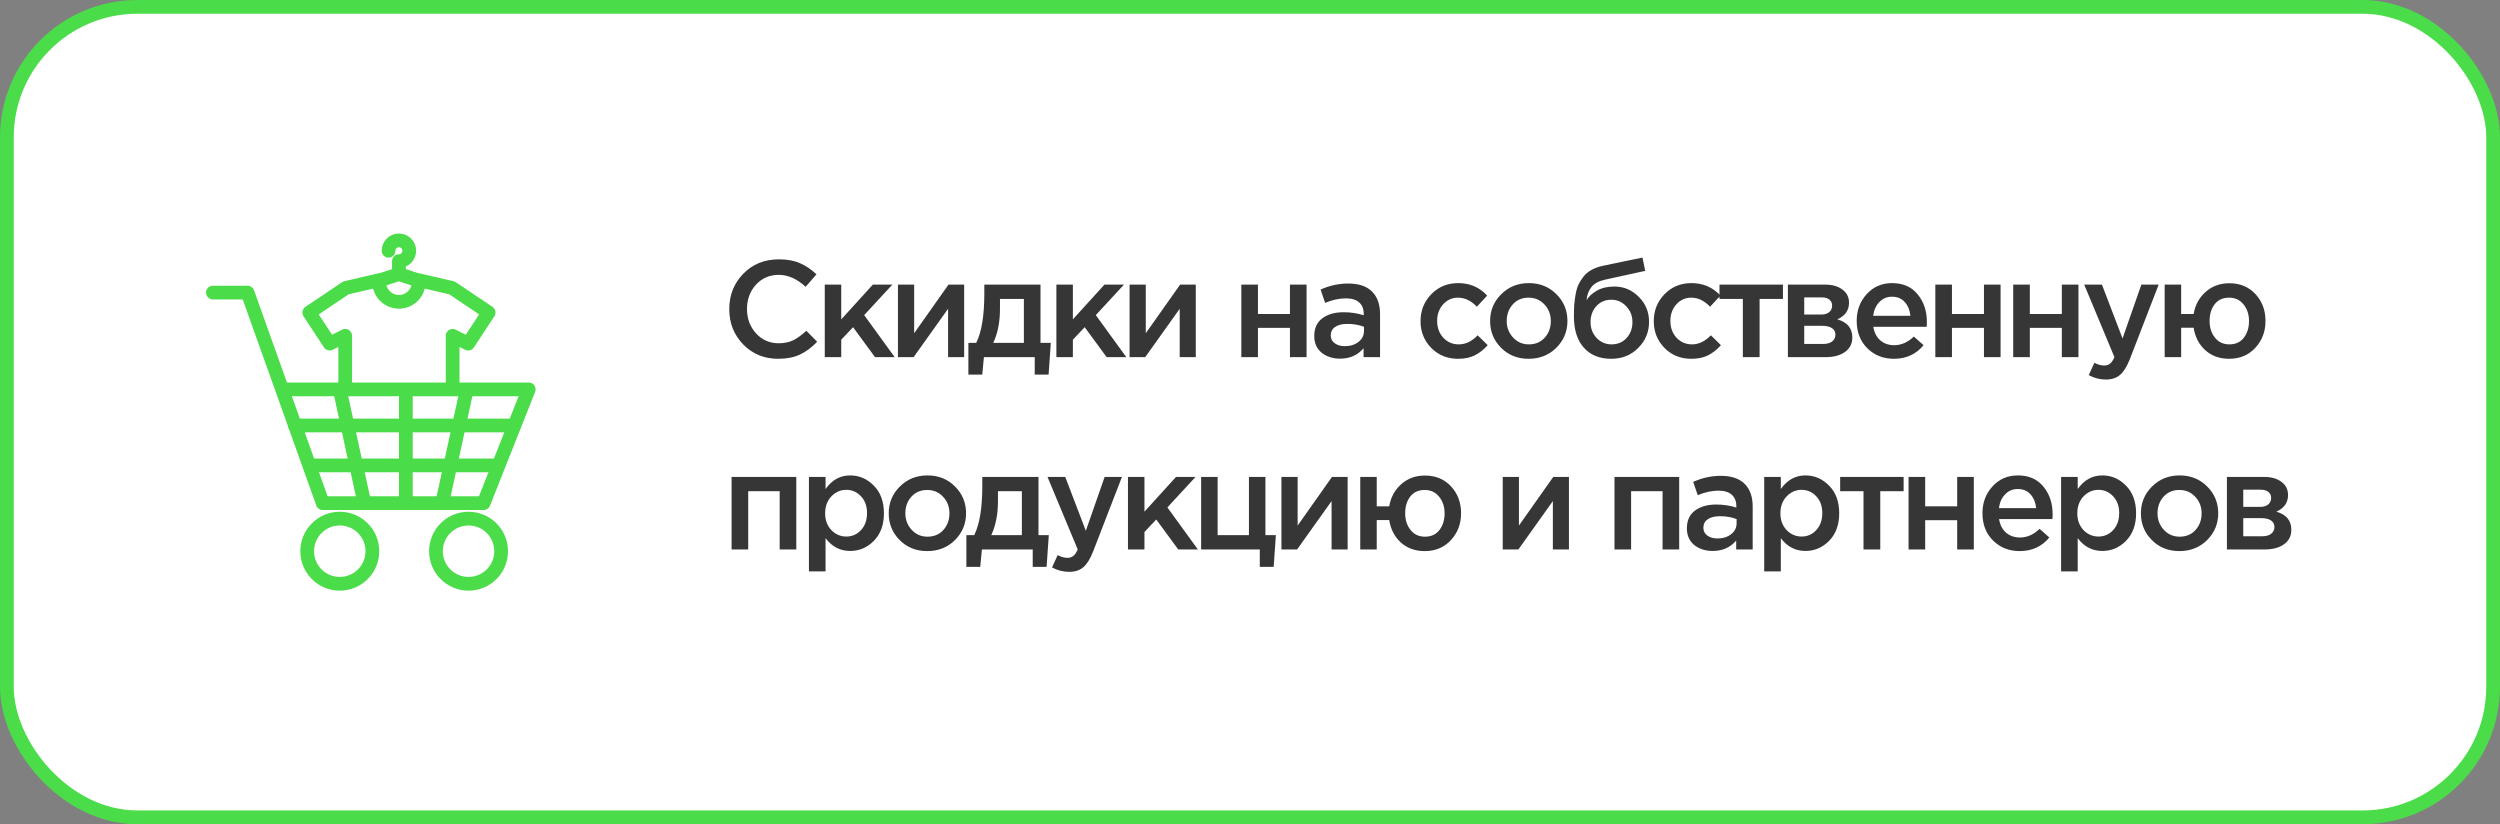 <?xml version="1.0" encoding="UTF-8"?> <svg xmlns="http://www.w3.org/2000/svg" width="364" height="120" viewBox="0 0 364 120" fill="none"><rect x="0" y="0" width="364" height="120" fill="#808080" stroke="none"/><rect x="1" y="1" width="362" height="118" rx="19" fill="white" stroke="#4BDC49" stroke-width="2"></rect><path d="M113.3 52.24C111.273 52.24 109.58 51.547 108.22 50.16C106.86 48.76 106.18 47.04 106.18 45C106.18 42.973 106.86 41.26 108.22 39.86C109.58 38.46 111.307 37.76 113.4 37.76C114.613 37.76 115.64 37.947 116.48 38.32C117.333 38.693 118.133 39.233 118.88 39.94L117.3 41.76C116.047 40.6 114.74 40.02 113.38 40.02C112.047 40.02 110.94 40.5 110.06 41.46C109.193 42.42 108.76 43.6 108.76 45C108.76 46.387 109.2 47.567 110.08 48.54C110.96 49.5 112.06 49.98 113.38 49.98C114.18 49.98 114.887 49.833 115.5 49.54C116.113 49.233 116.747 48.773 117.4 48.16L118.98 49.76C118.193 50.587 117.36 51.207 116.48 51.62C115.6 52.033 114.54 52.24 113.3 52.24ZM120.086 52V41.44H122.486V46.5L127.086 41.44H129.926L125.826 45.88L130.266 52H127.406L124.206 47.64L122.486 49.46V52H120.086ZM130.741 52V41.44H133.101V48.52C135.314 45.373 136.981 43.013 138.101 41.44H140.381V52H138.041V44.96L133.021 52H130.741ZM140.997 54.54V49.92H142.137C142.924 48.347 143.317 45.953 143.317 42.74V41.44H151.497V49.92H152.997L152.677 54.54H150.657V52H143.257L143.017 54.54H140.997ZM144.617 49.92H149.077V43.52H145.597V44.92C145.597 46.88 145.27 48.547 144.617 49.92ZM153.81 52V41.44H156.21V46.5L160.81 41.44H163.65L159.55 45.88L163.99 52H161.13L157.93 47.64L156.21 49.46V52H153.81ZM164.465 52V41.44H166.825V48.52C169.039 45.373 170.705 43.013 171.825 41.44H174.105V52H171.765V44.96L166.745 52H164.465ZM180.737 52V41.44H183.157V45.72H187.817V41.44H190.237V52H187.817V47.74H183.157V52H180.737ZM200.936 52H198.536V50.7C197.683 51.713 196.543 52.22 195.116 52.22C194.063 52.22 193.17 51.933 192.436 51.36C191.716 50.773 191.356 49.96 191.356 48.92C191.356 47.787 191.75 46.927 192.536 46.34C193.323 45.753 194.356 45.46 195.636 45.46C196.663 45.46 197.636 45.607 198.556 45.9V45.7C198.556 44.967 198.33 44.407 197.876 44.02C197.436 43.633 196.796 43.44 195.956 43.44C194.996 43.44 193.99 43.66 192.936 44.1L192.276 42.16C193.583 41.573 194.923 41.28 196.296 41.28C197.83 41.28 198.983 41.667 199.756 42.44C200.543 43.213 200.936 44.313 200.936 45.74V52ZM198.596 48.18V47.58C197.876 47.3 197.07 47.16 196.176 47.16C195.416 47.16 194.823 47.307 194.396 47.6C193.97 47.893 193.756 48.307 193.756 48.84C193.756 49.32 193.95 49.7 194.336 49.98C194.723 50.26 195.21 50.4 195.796 50.4C196.61 50.4 197.276 50.193 197.796 49.78C198.33 49.367 198.596 48.833 198.596 48.18ZM212.291 52.24C210.731 52.24 209.431 51.713 208.391 50.66C207.351 49.593 206.831 48.3 206.831 46.78V46.74C206.831 45.22 207.351 43.92 208.391 42.84C209.444 41.76 210.751 41.22 212.311 41.22C214.017 41.22 215.424 41.827 216.531 43.04L215.031 44.66C214.191 43.78 213.277 43.34 212.291 43.34C211.424 43.34 210.697 43.667 210.111 44.32C209.537 44.973 209.251 45.767 209.251 46.7V46.74C209.251 47.7 209.544 48.507 210.131 49.16C210.731 49.813 211.491 50.14 212.411 50.14C213.384 50.14 214.297 49.7 215.151 48.82L216.611 50.26C216.037 50.9 215.411 51.393 214.731 51.74C214.064 52.073 213.251 52.24 212.291 52.24ZM222.559 52.24C220.959 52.24 219.625 51.707 218.559 50.64C217.492 49.573 216.959 48.273 216.959 46.74C216.959 45.207 217.499 43.907 218.579 42.84C219.659 41.76 220.999 41.22 222.599 41.22C224.199 41.22 225.532 41.753 226.599 42.82C227.679 43.887 228.219 45.193 228.219 46.74C228.219 48.26 227.679 49.56 226.599 50.64C225.519 51.707 224.172 52.24 222.559 52.24ZM222.599 50.14C223.559 50.14 224.332 49.813 224.919 49.16C225.505 48.507 225.799 47.7 225.799 46.74C225.799 45.793 225.492 44.993 224.879 44.34C224.265 43.673 223.492 43.34 222.559 43.34C221.612 43.34 220.845 43.667 220.259 44.32C219.672 44.973 219.379 45.78 219.379 46.74C219.379 47.673 219.685 48.473 220.299 49.14C220.912 49.807 221.679 50.14 222.599 50.14ZM234.643 50.14C235.537 50.14 236.263 49.833 236.823 49.22C237.397 48.593 237.683 47.82 237.683 46.9C237.683 45.993 237.383 45.227 236.783 44.6C236.197 43.96 235.47 43.64 234.603 43.64C233.723 43.64 232.997 43.953 232.423 44.58C231.863 45.207 231.583 45.98 231.583 46.9C231.583 47.807 231.877 48.573 232.463 49.2C233.05 49.827 233.777 50.14 234.643 50.14ZM234.603 52.24C232.897 52.24 231.563 51.7 230.603 50.62C229.643 49.54 229.163 48.027 229.163 46.08C229.163 45.453 229.177 44.907 229.203 44.44C229.243 43.96 229.31 43.447 229.403 42.9C229.497 42.34 229.637 41.853 229.823 41.44C230.023 41.027 230.27 40.633 230.563 40.26C230.87 39.873 231.257 39.553 231.723 39.3C232.203 39.033 232.757 38.833 233.383 38.7L239.143 37.5L239.543 39.44L233.783 40.7C232.823 40.9 232.137 41.26 231.723 41.78C231.31 42.287 231.07 42.927 231.003 43.7C231.323 43.167 231.823 42.707 232.503 42.32C233.197 41.92 234.05 41.72 235.063 41.72C236.437 41.72 237.617 42.22 238.603 43.22C239.603 44.207 240.103 45.42 240.103 46.86C240.103 48.34 239.577 49.607 238.523 50.66C237.483 51.713 236.177 52.24 234.603 52.24ZM246.249 52.24C244.689 52.24 243.389 51.713 242.349 50.66C241.309 49.593 240.789 48.3 240.789 46.78V46.74C240.789 45.22 241.309 43.92 242.349 42.84C243.403 41.76 244.709 41.22 246.269 41.22C247.976 41.22 249.383 41.827 250.489 43.04L248.989 44.66C248.149 43.78 247.236 43.34 246.249 43.34C245.383 43.34 244.656 43.667 244.069 44.32C243.496 44.973 243.209 45.767 243.209 46.7V46.74C243.209 47.7 243.503 48.507 244.089 49.16C244.689 49.813 245.449 50.14 246.369 50.14C247.343 50.14 248.256 49.7 249.109 48.82L250.569 50.26C249.996 50.9 249.369 51.393 248.689 51.74C248.023 52.073 247.209 52.24 246.249 52.24ZM253.757 52V43.52H250.357V41.44H259.597V43.52H256.197V52H253.757ZM260.317 52V41.44H265.737C266.79 41.44 267.63 41.68 268.257 42.16C268.897 42.627 269.217 43.267 269.217 44.08C269.217 45.187 268.65 45.993 267.517 46.5C268.97 46.913 269.697 47.793 269.697 49.14C269.697 50.033 269.344 50.733 268.637 51.24C267.944 51.747 266.997 52 265.797 52H260.317ZM262.697 50.08H265.437C266.01 50.08 266.45 49.96 266.757 49.72C267.077 49.467 267.237 49.133 267.237 48.72C267.237 48.32 267.07 48.007 266.737 47.78C266.417 47.553 265.944 47.44 265.317 47.44H262.697V50.08ZM262.697 45.8H265.177C265.67 45.8 266.057 45.68 266.337 45.44C266.617 45.2 266.757 44.887 266.757 44.5C266.757 44.14 266.63 43.853 266.377 43.64C266.124 43.413 265.737 43.3 265.217 43.3H262.697V45.8ZM275.754 52.24C274.207 52.24 272.914 51.727 271.874 50.7C270.847 49.673 270.334 48.347 270.334 46.72C270.334 45.187 270.82 43.887 271.794 42.82C272.767 41.753 274 41.22 275.494 41.22C277.094 41.22 278.334 41.767 279.214 42.86C280.107 43.94 280.554 45.287 280.554 46.9C280.554 47.193 280.54 47.42 280.514 47.58H272.754C272.887 48.42 273.227 49.08 273.774 49.56C274.32 50.027 274.994 50.26 275.794 50.26C276.834 50.26 277.787 49.84 278.654 49L280.074 50.26C278.98 51.58 277.54 52.24 275.754 52.24ZM272.734 45.98H278.154C278.074 45.167 277.8 44.5 277.334 43.98C276.867 43.46 276.247 43.2 275.474 43.2C274.74 43.2 274.127 43.46 273.634 43.98C273.14 44.487 272.84 45.153 272.734 45.98ZM281.784 52V41.44H284.204V45.72H288.864V41.44H291.284V52H288.864V47.74H284.204V52H281.784ZM293.123 52V41.44H295.543V45.72H300.203V41.44H302.623V52H300.203V47.74H295.543V52H293.123ZM306.622 55.26C305.742 55.26 304.909 55.047 304.122 54.62L304.942 52.82C305.436 53.087 305.909 53.22 306.362 53.22C306.709 53.22 306.996 53.127 307.222 52.94C307.449 52.767 307.662 52.453 307.862 52L303.462 41.44H306.042L309.042 49.28L311.782 41.44H314.302L310.102 52.3C309.676 53.38 309.202 54.14 308.682 54.58C308.162 55.033 307.476 55.26 306.622 55.26ZM324.556 52.24C323.17 52.24 322.01 51.82 321.076 50.98C320.156 50.127 319.596 49.04 319.396 47.72H317.576V52H315.176V41.44H317.576V45.72H319.396C319.61 44.427 320.183 43.36 321.116 42.52C322.063 41.667 323.223 41.24 324.596 41.24C326.156 41.24 327.423 41.767 328.396 42.82C329.37 43.873 329.856 45.18 329.856 46.74C329.856 48.273 329.363 49.573 328.376 50.64C327.39 51.707 326.116 52.24 324.556 52.24ZM324.596 50.14C325.503 50.14 326.203 49.82 326.696 49.18C327.203 48.527 327.456 47.713 327.456 46.74C327.456 45.78 327.19 44.973 326.656 44.32C326.136 43.667 325.436 43.34 324.556 43.34C323.65 43.34 322.95 43.66 322.456 44.3C321.963 44.94 321.716 45.753 321.716 46.74C321.716 47.7 321.976 48.507 322.496 49.16C323.016 49.813 323.716 50.14 324.596 50.14ZM106.52 80V69.44H115.94V80H113.52V71.52H108.94V80H106.52ZM117.781 83.2V69.44H120.201V71.2C121.134 69.88 122.328 69.22 123.781 69.22C125.114 69.22 126.268 69.72 127.241 70.72C128.214 71.707 128.701 73.047 128.701 74.74C128.701 76.407 128.214 77.74 127.241 78.74C126.268 79.727 125.114 80.22 123.781 80.22C122.328 80.22 121.134 79.6 120.201 78.36V83.2H117.781ZM123.221 78.12C124.074 78.12 124.788 77.807 125.361 77.18C125.948 76.553 126.241 75.727 126.241 74.7C126.241 73.7 125.948 72.887 125.361 72.26C124.774 71.633 124.061 71.32 123.221 71.32C122.381 71.32 121.654 71.64 121.041 72.28C120.441 72.92 120.141 73.74 120.141 74.74C120.141 75.727 120.441 76.54 121.041 77.18C121.654 77.807 122.381 78.12 123.221 78.12ZM134.999 80.24C133.399 80.24 132.066 79.707 130.999 78.64C129.933 77.573 129.399 76.273 129.399 74.74C129.399 73.207 129.939 71.907 131.019 70.84C132.099 69.76 133.439 69.22 135.039 69.22C136.639 69.22 137.973 69.753 139.039 70.82C140.119 71.887 140.659 73.193 140.659 74.74C140.659 76.26 140.119 77.56 139.039 78.64C137.959 79.707 136.613 80.24 134.999 80.24ZM135.039 78.14C135.999 78.14 136.773 77.813 137.359 77.16C137.946 76.507 138.239 75.7 138.239 74.74C138.239 73.793 137.933 72.993 137.319 72.34C136.706 71.673 135.933 71.34 134.999 71.34C134.053 71.34 133.286 71.667 132.699 72.32C132.113 72.973 131.819 73.78 131.819 74.74C131.819 75.673 132.126 76.473 132.739 77.14C133.353 77.807 134.119 78.14 135.039 78.14ZM140.704 82.54V77.92H141.844C142.631 76.347 143.024 73.953 143.024 70.74V69.44H151.204V77.92H152.704L152.384 82.54H150.364V80H142.964L142.724 82.54H140.704ZM144.324 77.92H148.784V71.52H145.304V72.92C145.304 74.88 144.977 76.547 144.324 77.92ZM155.677 83.26C154.797 83.26 153.964 83.047 153.177 82.62L153.997 80.82C154.49 81.087 154.964 81.22 155.417 81.22C155.764 81.22 156.05 81.127 156.277 80.94C156.504 80.767 156.717 80.453 156.917 80L152.517 69.44H155.097L158.097 77.28L160.837 69.44H163.357L159.157 80.3C158.73 81.38 158.257 82.14 157.737 82.58C157.217 83.033 156.53 83.26 155.677 83.26ZM164.231 80V69.44H166.631V74.5L171.231 69.44H174.071L169.971 73.88L174.411 80H171.551L168.351 75.64L166.631 77.46V80H164.231ZM183.426 82.54V80H174.886V69.44H177.286V77.92H181.846V69.44H184.246V77.92H185.766L185.446 82.54H183.426ZM186.577 80V69.44H188.937V76.52C191.15 73.373 192.817 71.013 193.937 69.44H196.217V80H193.877V72.96L188.857 80H186.577ZM207.433 80.24C206.046 80.24 204.886 79.82 203.953 78.98C203.033 78.127 202.473 77.04 202.273 75.72H200.453V80H198.053V69.44H200.453V73.72H202.273C202.486 72.427 203.059 71.36 203.993 70.52C204.939 69.667 206.099 69.24 207.473 69.24C209.033 69.24 210.299 69.767 211.273 70.82C212.246 71.873 212.733 73.18 212.733 74.74C212.733 76.273 212.239 77.573 211.253 78.64C210.266 79.707 208.993 80.24 207.433 80.24ZM207.473 78.14C208.379 78.14 209.079 77.82 209.573 77.18C210.079 76.527 210.333 75.713 210.333 74.74C210.333 73.78 210.066 72.973 209.533 72.32C209.013 71.667 208.313 71.34 207.433 71.34C206.526 71.34 205.826 71.66 205.333 72.3C204.839 72.94 204.593 73.753 204.593 74.74C204.593 75.7 204.853 76.507 205.373 77.16C205.893 77.813 206.593 78.14 207.473 78.14ZM218.797 80V69.44H221.157V76.52C223.371 73.373 225.037 71.013 226.157 69.44H228.437V80H226.097V72.96L221.077 80H218.797ZM235.069 80V69.44H244.489V80H242.069V71.52H237.489V80H235.069ZM255.19 80H252.79V78.7C251.937 79.713 250.797 80.22 249.37 80.22C248.317 80.22 247.423 79.933 246.69 79.36C245.97 78.773 245.61 77.96 245.61 76.92C245.61 75.787 246.003 74.927 246.79 74.34C247.577 73.753 248.61 73.46 249.89 73.46C250.917 73.46 251.89 73.607 252.81 73.9V73.7C252.81 72.967 252.583 72.407 252.13 72.02C251.69 71.633 251.05 71.44 250.21 71.44C249.25 71.44 248.243 71.66 247.19 72.1L246.53 70.16C247.837 69.573 249.177 69.28 250.55 69.28C252.083 69.28 253.237 69.667 254.01 70.44C254.797 71.213 255.19 72.313 255.19 73.74V80ZM252.85 76.18V75.58C252.13 75.3 251.323 75.16 250.43 75.16C249.67 75.16 249.077 75.307 248.65 75.6C248.223 75.893 248.01 76.307 248.01 76.84C248.01 77.32 248.203 77.7 248.59 77.98C248.977 78.26 249.463 78.4 250.05 78.4C250.863 78.4 251.53 78.193 252.05 77.78C252.583 77.367 252.85 76.833 252.85 76.18ZM256.868 83.2V69.44H259.288V71.2C260.222 69.88 261.415 69.22 262.868 69.22C264.202 69.22 265.355 69.72 266.328 70.72C267.302 71.707 267.788 73.047 267.788 74.74C267.788 76.407 267.302 77.74 266.328 78.74C265.355 79.727 264.202 80.22 262.868 80.22C261.415 80.22 260.222 79.6 259.288 78.36V83.2H256.868ZM262.308 78.12C263.162 78.12 263.875 77.807 264.448 77.18C265.035 76.553 265.328 75.727 265.328 74.7C265.328 73.7 265.035 72.887 264.448 72.26C263.862 71.633 263.148 71.32 262.308 71.32C261.468 71.32 260.742 71.64 260.128 72.28C259.528 72.92 259.228 73.74 259.228 74.74C259.228 75.727 259.528 76.54 260.128 77.18C260.742 77.807 261.468 78.12 262.308 78.12ZM271.327 80V71.52H267.927V69.44H277.167V71.52H273.767V80H271.327ZM277.886 80V69.44H280.306V73.72H284.966V69.44H287.386V80H284.966V75.74H280.306V80H277.886ZM294.065 80.24C292.519 80.24 291.225 79.727 290.185 78.7C289.159 77.673 288.645 76.347 288.645 74.72C288.645 73.187 289.132 71.887 290.105 70.82C291.079 69.753 292.312 69.22 293.805 69.22C295.405 69.22 296.645 69.767 297.525 70.86C298.419 71.94 298.865 73.287 298.865 74.9C298.865 75.193 298.852 75.42 298.825 75.58H291.065C291.199 76.42 291.539 77.08 292.085 77.56C292.632 78.027 293.305 78.26 294.105 78.26C295.145 78.26 296.099 77.84 296.965 77L298.385 78.26C297.292 79.58 295.852 80.24 294.065 80.24ZM291.045 73.98H296.465C296.385 73.167 296.112 72.5 295.645 71.98C295.179 71.46 294.559 71.2 293.785 71.2C293.052 71.2 292.439 71.46 291.945 71.98C291.452 72.487 291.152 73.153 291.045 73.98ZM300.096 83.2V69.44H302.516V71.2C303.449 69.88 304.642 69.22 306.096 69.22C307.429 69.22 308.582 69.72 309.556 70.72C310.529 71.707 311.016 73.047 311.016 74.74C311.016 76.407 310.529 77.74 309.556 78.74C308.582 79.727 307.429 80.22 306.096 80.22C304.642 80.22 303.449 79.6 302.516 78.36V83.2H300.096ZM305.536 78.12C306.389 78.12 307.102 77.807 307.676 77.18C308.262 76.553 308.556 75.727 308.556 74.7C308.556 73.7 308.262 72.887 307.676 72.26C307.089 71.633 306.376 71.32 305.536 71.32C304.696 71.32 303.969 71.64 303.356 72.28C302.756 72.92 302.456 73.74 302.456 74.74C302.456 75.727 302.756 76.54 303.356 77.18C303.969 77.807 304.696 78.12 305.536 78.12ZM317.314 80.24C315.714 80.24 314.381 79.707 313.314 78.64C312.248 77.573 311.714 76.273 311.714 74.74C311.714 73.207 312.254 71.907 313.334 70.84C314.414 69.76 315.754 69.22 317.354 69.22C318.954 69.22 320.288 69.753 321.354 70.82C322.434 71.887 322.974 73.193 322.974 74.74C322.974 76.26 322.434 77.56 321.354 78.64C320.274 79.707 318.928 80.24 317.314 80.24ZM317.354 78.14C318.314 78.14 319.088 77.813 319.674 77.16C320.261 76.507 320.554 75.7 320.554 74.74C320.554 73.793 320.248 72.993 319.634 72.34C319.021 71.673 318.248 71.34 317.314 71.34C316.368 71.34 315.601 71.667 315.014 72.32C314.428 72.973 314.134 73.78 314.134 74.74C314.134 75.673 314.441 76.473 315.054 77.14C315.668 77.807 316.434 78.14 317.354 78.14ZM324.239 80V69.44H329.659C330.712 69.44 331.552 69.68 332.179 70.16C332.819 70.627 333.139 71.267 333.139 72.08C333.139 73.187 332.572 73.993 331.439 74.5C332.892 74.913 333.619 75.793 333.619 77.14C333.619 78.033 333.265 78.733 332.559 79.24C331.865 79.747 330.919 80 329.719 80H324.239ZM326.619 78.08H329.359C329.932 78.08 330.372 77.96 330.679 77.72C330.999 77.467 331.159 77.133 331.159 76.72C331.159 76.32 330.992 76.007 330.659 75.78C330.339 75.553 329.865 75.44 329.239 75.44H326.619V78.08ZM326.619 73.8H329.099C329.592 73.8 329.979 73.68 330.259 73.44C330.539 73.2 330.679 72.887 330.679 72.5C330.679 72.14 330.552 71.853 330.299 71.64C330.045 71.413 329.659 71.3 329.139 71.3H326.619V73.8Z" fill="#363636"></path><path d="M31 42.601H36.044L46.992 73.259H70.415L76.984 56.692H41.377" stroke="#4BDC49" stroke-width="2" stroke-linecap="round" stroke-linejoin="round"></path><path d="M49.473 56.739L53.051 73.245" stroke="#4BDC49" stroke-width="2" stroke-linecap="round" stroke-linejoin="round"></path><path d="M67.958 56.739L64.383 73.245" stroke="#4BDC49" stroke-width="2" stroke-linecap="round" stroke-linejoin="round"></path><path d="M59.093 56.803V73.215" stroke="#4BDC49" stroke-width="2" stroke-linecap="round" stroke-linejoin="round"></path><path d="M42.94 61.947H74.659" stroke="#4BDC49" stroke-width="2" stroke-linecap="round" stroke-linejoin="round"></path><path d="M45.114 67.764H72.485" stroke="#4BDC49" stroke-width="2" stroke-linecap="round" stroke-linejoin="round"></path><path d="M49.472 85C52.093 85 54.217 82.876 54.217 80.255C54.217 77.635 52.093 75.51 49.472 75.51C46.852 75.51 44.727 77.635 44.727 80.255C44.727 82.876 46.852 85 49.472 85Z" stroke="#4BDC49" stroke-width="2" stroke-linecap="round" stroke-linejoin="round"></path><path d="M68.22 85C70.841 85 72.965 82.876 72.965 80.255C72.965 77.635 70.841 75.51 68.22 75.51C65.6 75.51 63.475 77.635 63.475 80.255C63.475 82.876 65.6 85 68.22 85Z" stroke="#4BDC49" stroke-width="2" stroke-linecap="round" stroke-linejoin="round"></path><path d="M65.905 56.376V48.895L68.17 50.028L71.14 45.501L65.811 41.919L61.143 40.834C61.123 40.834 61.056 40.837 60.952 40.844C60.958 40.918 60.962 40.995 60.962 41.069C60.962 42.658 59.675 43.946 58.085 43.946C56.496 43.946 55.209 42.658 55.209 41.069C55.209 40.992 55.212 40.918 55.219 40.844C55.114 40.837 55.044 40.834 55.027 40.834L50.359 41.919L45.03 45.501L48 50.028L50.262 48.895V56.376" stroke="#4BDC49" stroke-width="2" stroke-linecap="round" stroke-linejoin="round"></path><path d="M56.573 36.509C56.573 35.675 57.248 35 58.082 35C58.915 35 59.59 35.675 59.59 36.509C59.59 37.342 58.915 38.018 58.082 38.018V39.879" stroke="#4BDC49" stroke-width="2" stroke-linecap="round" stroke-linejoin="round"></path><path d="M60.962 40.85L58.078 39.91L55.192 40.85" stroke="#4BDC49" stroke-width="2" stroke-linecap="round" stroke-linejoin="round"></path></svg> 